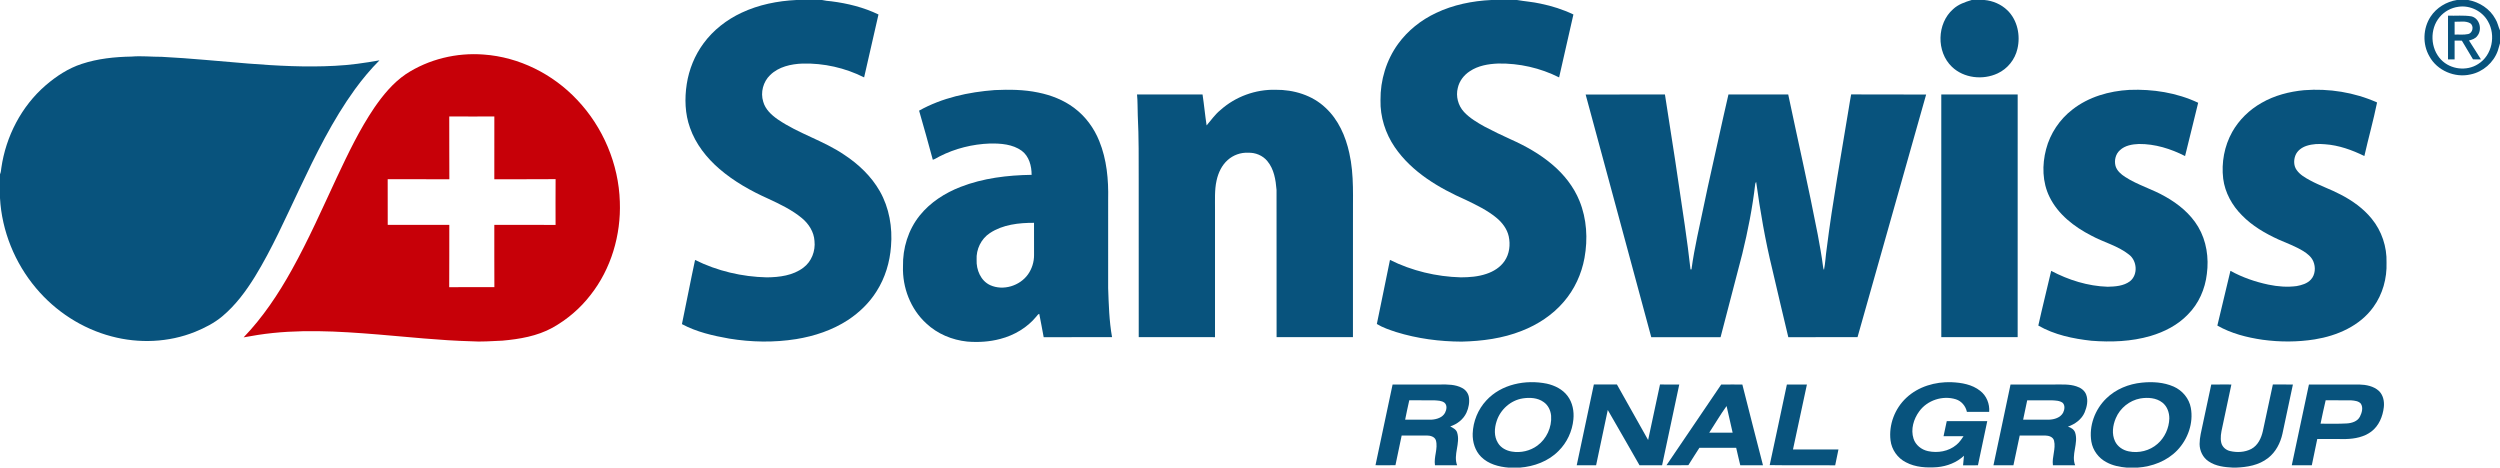 <?xml version="1.0" encoding="UTF-8"?>
<svg width="278px" height="52px" viewBox="0 0 278 52" version="1.1" xmlns="http://www.w3.org/2000/svg" xmlns:xlink="http://www.w3.org/1999/xlink">
    <!-- Generator: Sketch 46.2 (44496) - http://www.bohemiancoding.com/sketch -->
    <title>logo</title>
    <desc>Created with Sketch.</desc>
    <defs></defs>
    <g id="Page-1" stroke="none" stroke-width="1" fill="none" fill-rule="evenodd">
        <g id="Homepage-ALT" transform="translate(-120, -32)" fill-rule="nonzero">
            <g id="Header" transform="translate(0, -4)">
                <g id="logo" transform="translate(120, 36)">
                    <g id="#08537dff" fill="#08537D">
                        <path d="M88.558,0 L91.405,0 C91.741,0.078 92.088,0.113 92.433,0.144 C94.242,0.372 96.04,0.815 97.687,1.611 C97.156,3.944 96.63,6.277 96.09,8.606 C93.977,7.545 91.605,7.006 89.242,7.069 C87.957,7.117 86.586,7.419 85.64,8.347 C84.861,9.092 84.547,10.281 84.87,11.31 C85.105,12.161 85.785,12.789 86.487,13.277 C88.805,14.865 91.57,15.636 93.891,17.218 C95.474,18.261 96.891,19.605 97.834,21.261 C98.885,23.107 99.256,25.289 99.08,27.39 C98.953,29.146 98.432,30.888 97.483,32.379 C96.68,33.672 95.559,34.751 94.292,35.588 C92.562,36.714 90.566,37.38 88.536,37.708 C86.072,38.102 83.548,38.055 81.089,37.652 C79.284,37.333 77.456,36.916 75.831,36.042 C76.331,33.667 76.779,31.279 77.292,28.907 C79.761,30.135 82.516,30.783 85.271,30.843 C86.674,30.828 88.177,30.642 89.329,29.769 C90.243,29.093 90.694,27.911 90.571,26.794 C90.512,25.788 89.93,24.88 89.167,24.251 C88.056,23.331 86.741,22.708 85.442,22.102 C83.498,21.235 81.619,20.178 80.001,18.785 C78.57,17.551 77.356,16.01 76.729,14.212 C76.168,12.66 76.118,10.963 76.367,9.344 C76.618,7.721 77.251,6.154 78.228,4.83 C79.313,3.346 80.811,2.186 82.474,1.411 C84.374,0.518 86.469,0.101 88.558,0 Z" id="Shape"></path>
                        <path d="M165.843,0 L168.685,0 C169.556,0.153 170.443,0.21 171.309,0.405 C172.568,0.664 173.804,1.053 174.963,1.61 C174.438,3.944 173.901,6.275 173.373,8.608 C171.281,7.554 168.932,7.022 166.592,7.065 C165.498,7.109 164.362,7.299 163.439,7.924 C162.787,8.345 162.277,9.008 162.108,9.773 C161.865,10.707 162.144,11.75 162.801,12.454 C163.442,13.139 164.26,13.621 165.072,14.073 C166.025,14.579 166.998,15.045 167.98,15.49 C169.634,16.227 171.235,17.123 172.619,18.302 C173.911,19.394 174.997,20.76 175.636,22.336 C176.453,24.334 176.579,26.57 176.196,28.682 C175.87,30.472 175.083,32.184 173.89,33.563 C172.644,35.022 170.992,36.101 169.212,36.794 C167.094,37.636 164.806,37.935 162.542,37.988 C160.078,37.98 157.606,37.654 155.25,36.924 C154.515,36.68 153.768,36.435 153.105,36.028 C153.614,33.657 154.062,31.275 154.565,28.903 C157.004,30.118 159.723,30.768 162.445,30.841 C163.4,30.838 164.369,30.767 165.281,30.456 C166.077,30.194 166.834,29.727 167.31,29.023 C167.857,28.231 167.969,27.205 167.77,26.279 C167.584,25.45 167.044,24.739 166.394,24.209 C165.38,23.374 164.185,22.801 163.009,22.234 C159.995,20.903 157.002,19.14 155.103,16.372 C154.059,14.843 153.466,12.993 153.511,11.136 C153.487,8.917 154.162,6.683 155.468,4.881 C156.546,3.398 158.025,2.222 159.683,1.444 C161.602,0.528 163.727,0.101 165.843,0 Z" id="Shape"></path>
                        <path d="M219.256,0 L220.666,0 C221.614,0.084 222.541,0.484 223.225,1.149 C224.344,2.235 224.694,3.951 224.335,5.436 C224.068,6.617 223.237,7.652 222.137,8.16 C220.499,8.928 218.369,8.699 217.047,7.423 C215.307,5.756 215.372,2.611 217.184,1.02 C217.759,0.48 218.516,0.224 219.256,0 Z" id="Shape"></path>
                        <path d="M273.209,0 L274.475,0 C275.714,0.236 276.873,0.974 277.481,2.098 C277.734,2.492 277.802,2.962 278,3.381 L278,4.81 C277.91,5.087 277.848,5.369 277.755,5.643 C277.289,6.96 276.11,7.992 274.739,8.273 C272.994,8.689 271.009,7.855 270.15,6.266 C269.365,4.92 269.431,3.143 270.286,1.845 C270.943,0.849 272.035,0.188 273.209,0 L273.209,0 Z M273.387,0.751 C272.575,0.858 271.806,1.269 271.286,1.904 C270.162,3.231 270.244,5.399 271.455,6.644 C272.498,7.734 274.308,7.944 275.572,7.119 C277.128,6.161 277.562,3.926 276.663,2.379 C276.037,1.237 274.675,0.561 273.387,0.751 Z" id="Shape"></path>
                        <path d="M272.218,1.744 C273.086,1.77 273.961,1.677 274.823,1.818 C275.743,2.04 276.051,3.296 275.475,3.995 C275.26,4.3 274.892,4.414 274.549,4.501 C274.99,5.203 275.447,5.894 275.879,6.602 C275.583,6.611 275.288,6.612 274.997,6.597 C274.599,5.895 274.157,5.22 273.757,4.519 C273.487,4.515 273.219,4.514 272.953,4.517 C272.95,5.214 272.952,5.911 272.952,6.608 C272.705,6.608 272.46,6.608 272.218,6.608 C272.218,4.987 272.217,3.365 272.218,1.744 L272.218,1.744 Z M272.953,2.415 C272.95,2.892 272.949,3.369 272.954,3.846 C273.446,3.825 273.95,3.894 274.438,3.789 C274.972,3.701 275.142,2.872 274.679,2.583 C274.155,2.285 273.524,2.445 272.953,2.415 Z" id="Shape"></path>
                        <path d="M9.089,7.107 C10.871,6.518 12.759,6.324 14.628,6.291 C15.747,6.197 16.867,6.324 17.988,6.319 C24.407,6.639 30.805,7.663 37.245,7.319 C38.909,7.24 40.559,7.002 42.197,6.71 C41.205,7.703 40.305,8.786 39.476,9.92 C36.974,13.37 35.094,17.215 33.277,21.055 C31.719,24.327 30.253,27.655 28.357,30.75 C27.349,32.379 26.192,33.947 24.713,35.181 C23.816,35.93 22.764,36.464 21.687,36.903 C18.756,38.084 15.442,38.219 12.397,37.403 C9.132,36.546 6.173,34.623 4.007,32.04 C1.651,29.245 0.201,25.684 0,22.029 L0,19.378 C0.099,19.158 0.12,18.917 0.147,18.682 C0.65,15.168 2.383,11.813 5.082,9.485 C6.264,8.47 7.598,7.593 9.089,7.107 Z" id="Shape"></path>
                        <path d="M102.203,12.304 C104.761,10.87 107.701,10.237 110.605,10.017 C112.223,9.945 113.859,9.955 115.451,10.29 C116.875,10.578 118.266,11.119 119.435,11.992 C120.694,12.929 121.659,14.235 122.239,15.689 C123.073,17.736 123.276,19.976 123.227,22.167 C123.226,25.456 123.228,28.745 123.226,32.033 C123.293,33.857 123.337,35.689 123.66,37.491 C121.126,37.499 118.592,37.482 116.058,37.5 C115.885,36.634 115.75,35.762 115.566,34.9 C115.415,34.937 115.346,35.089 115.248,35.191 C114.227,36.433 112.778,37.288 111.229,37.689 C110.034,38.009 108.784,38.084 107.554,37.983 C105.874,37.809 104.231,37.126 102.998,35.961 C101.254,34.368 100.335,31.97 100.413,29.627 C100.368,27.604 100.999,25.546 102.275,23.962 C103.45,22.5 105.076,21.46 106.812,20.785 C109.322,19.805 112.038,19.481 114.716,19.442 C114.718,18.459 114.439,17.379 113.614,16.764 C112.606,16.034 111.295,15.941 110.091,15.959 C108.145,16.028 106.209,16.508 104.474,17.394 C104.222,17.512 103.999,17.693 103.728,17.765 C103.244,15.938 102.72,14.121 102.203,12.304 L102.203,12.304 Z M110.072,25.921 C109.099,26.559 108.536,27.733 108.6,28.888 C108.551,29.999 109.053,31.226 110.113,31.711 C111.562,32.364 113.408,31.79 114.316,30.507 C114.757,29.885 114.99,29.123 114.986,28.362 C114.983,27.167 114.987,25.972 114.983,24.777 C113.3,24.773 111.506,24.967 110.072,25.921 Z" id="Shape"></path>
                        <path d="M135.714,12.237 C137.374,10.747 139.614,9.928 141.844,9.984 C143.848,9.963 145.927,10.582 147.399,11.986 C148.825,13.3 149.634,15.149 150.042,17.015 C150.604,19.499 150.419,22.059 150.45,24.584 C150.448,28.886 150.453,33.188 150.448,37.49 C147.618,37.494 144.787,37.494 141.957,37.489 C141.949,32.033 141.961,26.577 141.951,21.119 C141.861,20 141.673,18.8 140.926,17.911 C140.413,17.281 139.59,16.952 138.786,16.985 C137.965,16.943 137.137,17.243 136.527,17.789 C135.86,18.375 135.469,19.218 135.283,20.073 C135.044,21.141 135.118,22.24 135.109,23.328 C135.109,28.048 135.109,32.771 135.109,37.493 C132.281,37.488 129.454,37.499 126.627,37.487 C126.62,31.717 126.626,25.945 126.624,20.175 C126.62,17.719 126.644,15.262 126.519,12.809 C126.488,12.042 126.516,11.273 126.438,10.507 C128.866,10.503 131.295,10.509 133.723,10.505 C133.897,11.649 134,12.803 134.175,13.947 C134.675,13.367 135.112,12.723 135.714,12.237 Z" id="Shape"></path>
                        <path d="M230.463,12.175 C232.255,10.771 234.536,10.12 236.785,9.995 C239.395,9.892 242.063,10.305 244.437,11.428 C243.94,13.4 243.484,15.384 242.979,17.353 C241.392,16.543 239.635,15.994 237.841,16.011 C237.099,16.039 236.293,16.176 235.734,16.704 C235.254,17.128 235.087,17.831 235.243,18.441 C235.396,18.992 235.86,19.377 236.32,19.68 C237.717,20.581 239.343,21.03 240.778,21.86 C242.234,22.674 243.577,23.776 244.438,25.225 C245.364,26.786 245.641,28.676 245.402,30.459 C245.21,32.135 244.496,33.773 243.294,34.97 C242.172,36.143 240.683,36.905 239.14,37.36 C237.013,37.984 234.766,38.062 232.568,37.892 C230.529,37.666 228.456,37.238 226.661,36.203 C227.108,34.168 227.624,32.149 228.091,30.119 C230.023,31.14 232.173,31.818 234.367,31.886 C235.22,31.868 236.143,31.806 236.853,31.277 C237.772,30.548 237.65,28.977 236.729,28.3 C235.489,27.316 233.912,26.943 232.541,26.193 C230.65,25.223 228.855,23.839 227.904,21.89 C227.1,20.253 227.065,18.331 227.526,16.591 C227.979,14.847 229.035,13.271 230.463,12.175 Z" id="Shape"></path>
                        <path d="M251.488,11.439 C252.928,10.608 254.572,10.185 256.219,10.029 C258.98,9.818 261.798,10.263 264.331,11.393 C263.925,13.391 263.367,15.36 262.917,17.35 C261.544,16.678 260.072,16.146 258.536,16.041 C257.853,15.976 257.151,16.003 256.496,16.215 C255.961,16.39 255.454,16.75 255.246,17.29 C255.046,17.812 255.053,18.453 255.395,18.916 C255.761,19.433 256.327,19.754 256.872,20.051 C257.967,20.648 259.158,21.043 260.26,21.626 C261.569,22.299 262.8,23.171 263.732,24.321 C264.848,25.677 265.434,27.45 265.382,29.201 C265.441,30.946 264.951,32.727 263.918,34.146 C262.416,36.243 259.888,37.337 257.403,37.738 C255.486,38.045 253.52,38.042 251.596,37.781 C249.854,37.527 248.108,37.084 246.57,36.203 C247.052,34.173 247.529,32.142 248.024,30.116 C249.344,30.845 250.784,31.343 252.259,31.653 C253.281,31.866 254.338,31.95 255.378,31.813 C255.953,31.709 256.558,31.535 256.969,31.092 C257.465,30.554 257.52,29.715 257.239,29.061 C257.028,28.56 256.584,28.212 256.139,27.929 C255.262,27.391 254.292,27.038 253.355,26.627 C251.881,25.95 250.445,25.117 249.307,23.943 C248.209,22.85 247.416,21.417 247.219,19.868 C247.006,18.091 247.346,16.239 248.223,14.671 C248.985,13.319 250.139,12.201 251.488,11.439 Z" id="Shape"></path>
                        <path d="M176.323,10.511 C179.263,10.499 182.201,10.511 185.141,10.505 C185.904,15.337 186.648,20.173 187.344,25.016 C187.587,26.659 187.797,28.306 187.984,29.956 L188.092,29.961 C188.42,27.507 189.011,25.097 189.507,22.673 C190.003,20.259 190.569,17.861 191.091,15.452 C191.466,13.804 191.811,12.148 192.204,10.504 C194.419,10.509 196.635,10.504 198.851,10.507 C199.943,15.696 201.126,20.866 202.132,26.072 C202.35,27.255 202.57,28.439 202.721,29.633 C202.731,29.768 202.765,29.899 202.826,30.023 C202.985,29.237 203.008,28.429 203.131,27.635 C203.782,22.423 204.737,17.255 205.579,12.071 C205.676,11.548 205.735,11.018 205.848,10.499 C208.627,10.52 211.407,10.495 214.187,10.511 C211.639,19.503 209.096,28.496 206.557,37.49 C203.991,37.497 201.426,37.487 198.86,37.495 C198.242,34.98 197.678,32.451 197.077,29.932 C196.294,26.734 195.736,23.485 195.284,20.226 C195.228,20.299 195.193,20.38 195.18,20.468 C194.877,23.09 194.364,25.686 193.737,28.249 C192.942,31.333 192.13,34.412 191.328,37.495 C188.758,37.489 186.189,37.493 183.62,37.493 C181.183,28.5 178.766,19.502 176.323,10.511 Z" id="Shape"></path>
                        <path d="M215.871,10.506 C218.702,10.506 221.535,10.506 224.366,10.506 C224.364,19.501 224.369,28.495 224.364,37.489 C221.534,37.494 218.703,37.494 215.873,37.49 C215.867,28.495 215.873,19.501 215.871,10.506 Z" id="Shape"></path>
                        <path d="M165.273,44.536 C166.942,42.714 169.653,42.184 172.006,42.663 C172.889,42.862 173.765,43.29 174.315,44.033 C174.871,44.771 175.053,45.738 174.96,46.645 C174.836,47.953 174.25,49.219 173.312,50.143 C172.185,51.295 170.59,51.875 169.007,52 L167.756,52 C166.656,51.909 165.503,51.604 164.702,50.8 C164.026,50.128 163.735,49.153 163.763,48.216 C163.808,46.862 164.351,45.53 165.273,44.536 L165.273,44.536 Z M169.336,44.301 C167.989,44.51 166.841,45.538 166.428,46.827 C166.168,47.608 166.118,48.525 166.568,49.248 C166.891,49.8 167.51,50.122 168.129,50.217 C169.103,50.382 170.145,50.143 170.944,49.56 C171.976,48.81 172.579,47.506 172.484,46.234 C172.434,45.637 172.148,45.04 171.642,44.7 C170.982,44.225 170.114,44.184 169.336,44.301 Z" id="Shape"></path>
                        <path d="M211.978,44.241 C213.315,42.982 215.198,42.437 217.007,42.501 C218.121,42.549 219.302,42.746 220.196,43.461 C220.906,44.004 221.268,44.92 221.197,45.801 C220.371,45.801 219.545,45.8 218.72,45.802 C218.586,45.163 218.121,44.598 217.492,44.401 C216.027,43.942 214.301,44.506 213.408,45.757 C212.788,46.606 212.454,47.747 212.783,48.773 C213.008,49.495 213.67,50.011 214.396,50.166 C215.474,50.4 216.689,50.194 217.546,49.472 C217.873,49.207 218.113,48.857 218.343,48.507 C217.602,48.504 216.862,48.507 216.122,48.506 C216.25,47.948 216.357,47.386 216.48,46.828 C217.982,46.825 219.482,46.826 220.984,46.827 C220.634,48.464 220.296,50.103 219.947,51.741 C219.395,51.735 218.843,51.732 218.292,51.743 C218.318,51.387 218.355,51.03 218.394,50.675 C217.596,51.434 216.518,51.843 215.432,51.947 C214.249,52.035 213.001,51.974 211.935,51.405 C211.007,50.938 210.346,49.997 210.226,48.964 C210.015,47.233 210.704,45.428 211.978,44.241 Z" id="Shape"></path>
                        <path d="M234.227,44.299 C235.278,43.273 236.711,42.697 238.161,42.551 C239.354,42.427 240.605,42.501 241.715,42.99 C242.681,43.416 243.434,44.313 243.622,45.361 C243.929,47.054 243.291,48.839 242.114,50.071 C240.966,51.271 239.323,51.891 237.686,52 L236.506,52 C235.722,51.932 234.928,51.78 234.233,51.395 C233.363,50.942 232.723,50.082 232.559,49.114 C232.27,47.363 232.961,45.522 234.227,44.299 L234.227,44.299 Z M238.008,44.308 C236.804,44.526 235.748,45.377 235.277,46.504 C234.936,47.302 234.806,48.262 235.191,49.069 C235.47,49.662 236.062,50.059 236.695,50.187 C237.818,50.429 239.056,50.123 239.918,49.358 C240.725,48.655 241.199,47.6 241.229,46.534 C241.232,45.875 240.992,45.187 240.462,44.77 C239.776,44.228 238.838,44.172 238.008,44.308 Z" id="Shape"></path>
                        <path d="M154.856,42.758 C156.615,42.756 158.374,42.757 160.134,42.757 C160.959,42.746 161.837,42.739 162.586,43.141 C162.968,43.338 163.257,43.706 163.336,44.131 C163.436,44.727 163.319,45.348 163.068,45.896 C162.727,46.634 162.034,47.169 161.268,47.415 C161.57,47.586 161.928,47.743 162.036,48.108 C162.412,49.304 161.581,50.555 162.032,51.739 C161.211,51.733 160.389,51.739 159.57,51.736 C159.417,50.807 159.933,49.876 159.668,48.952 C159.523,48.548 159.047,48.43 158.663,48.428 C157.73,48.425 156.797,48.425 155.865,48.43 C155.638,49.531 155.397,50.629 155.174,51.73 C154.434,51.744 153.693,51.736 152.954,51.733 C153.577,48.739 154.221,45.749 154.856,42.758 L154.856,42.758 Z M156.251,46.67 C157.229,46.667 158.208,46.675 159.187,46.667 C159.751,46.631 160.393,46.44 160.684,45.91 C160.866,45.567 160.954,45.059 160.621,44.777 C160.3,44.54 159.875,44.544 159.497,44.517 C158.567,44.507 157.639,44.523 156.711,44.51 C156.54,45.225 156.404,45.95 156.251,46.67 Z" id="Shape"></path>
                        <path d="M175.332,51.737 C175.958,48.74 176.601,45.748 177.237,42.753 C178.091,42.76 178.947,42.757 179.803,42.756 C180.967,44.808 182.108,46.875 183.271,48.928 C183.714,46.871 184.141,44.811 184.592,42.756 C185.305,42.759 186.019,42.755 186.734,42.758 C186.097,45.752 185.464,48.747 184.825,51.739 C183.988,51.733 183.15,51.739 182.313,51.736 C181.133,49.689 179.976,47.63 178.785,45.59 C178.355,47.639 177.923,49.688 177.487,51.736 C176.768,51.737 176.049,51.736 175.332,51.737 Z" id="Shape"></path>
                        <path d="M191.396,42.763 C192.18,42.75 192.964,42.758 193.749,42.759 C194.493,45.756 195.283,48.741 196.043,51.734 C195.201,51.743 194.36,51.731 193.519,51.741 C193.354,51.094 193.219,50.441 193.063,49.794 C191.699,49.792 190.335,49.792 188.973,49.794 C188.569,50.441 188.141,51.075 187.746,51.726 C186.934,51.748 186.122,51.736 185.313,51.732 C187.331,48.736 189.381,45.76 191.396,42.763 L191.396,42.763 Z M190.067,48.113 C190.934,48.115 191.801,48.113 192.669,48.114 C192.449,47.126 192.228,46.137 191.996,45.152 C191.306,46.102 190.713,47.129 190.067,48.113 Z" id="Shape"></path>
                        <path d="M198.701,42.758 C199.443,42.757 200.185,42.756 200.929,42.759 C200.41,45.164 199.901,47.573 199.38,49.979 C201.065,49.979 202.751,49.975 204.436,49.981 C204.321,50.569 204.2,51.155 204.073,51.742 C201.646,51.721 199.217,51.762 196.79,51.721 C197.442,48.736 198.063,45.745 198.701,42.758 Z" id="Shape"></path>
                        <path d="M223.57,42.76 C225.204,42.752 226.839,42.759 228.474,42.757 C229.285,42.763 230.121,42.698 230.903,42.964 C231.361,43.104 231.805,43.41 231.981,43.874 C232.23,44.523 232.065,45.247 231.808,45.867 C231.471,46.647 230.736,47.168 229.954,47.442 C230.297,47.544 230.645,47.757 230.761,48.117 C231.136,49.313 230.297,50.56 230.756,51.739 C229.931,51.732 229.108,51.742 228.285,51.734 C228.159,50.818 228.628,49.915 228.411,49.005 C228.303,48.575 227.822,48.439 227.432,48.43 C226.485,48.422 225.539,48.428 224.592,48.428 C224.355,49.53 224.13,50.634 223.894,51.736 C223.153,51.737 222.413,51.735 221.673,51.737 C222.301,48.744 222.951,45.755 223.57,42.76 L223.57,42.76 Z M224.972,46.668 C225.928,46.671 226.885,46.67 227.843,46.669 C228.434,46.647 229.104,46.455 229.413,45.904 C229.58,45.569 229.658,45.097 229.378,44.801 C229.032,44.536 228.571,44.54 228.158,44.515 C227.246,44.513 226.334,44.513 225.424,44.516 C225.275,45.234 225.125,45.951 224.972,46.668 Z" id="Shape"></path>
                        <path d="M245.89,42.764 C246.636,42.748 247.382,42.76 248.13,42.757 C247.794,44.343 247.458,45.929 247.119,47.514 C246.992,48.084 246.869,48.681 247.011,49.259 C247.13,49.71 247.52,50.049 247.97,50.153 C248.753,50.342 249.628,50.299 250.351,49.919 C251.079,49.526 251.451,48.725 251.627,47.951 C252.005,46.22 252.36,44.484 252.742,42.753 C253.485,42.761 254.228,42.753 254.971,42.758 C254.579,44.577 254.205,46.4 253.811,48.218 C253.584,49.258 253.067,50.266 252.215,50.926 C251.201,51.737 249.866,51.955 248.604,52 L248.317,52 C247.377,51.952 246.385,51.847 245.592,51.299 C244.954,50.881 244.597,50.122 244.595,49.371 C244.597,48.626 244.799,47.902 244.948,47.177 C245.26,45.705 245.584,44.237 245.89,42.764 Z" id="Shape"></path>
                        <path d="M256.753,42.758 C258.613,42.755 260.471,42.758 262.331,42.757 C263.111,42.776 263.951,42.932 264.542,43.479 C265.013,43.939 265.155,44.64 265.081,45.276 C264.966,46.304 264.533,47.358 263.685,47.994 C262.88,48.597 261.85,48.796 260.865,48.821 C259.802,48.82 258.74,48.824 257.678,48.818 C257.48,49.791 257.268,50.761 257.074,51.735 C256.331,51.738 255.589,51.737 254.846,51.735 C255.48,48.742 256.122,45.752 256.753,42.758 L256.753,42.758 Z M258.045,47.114 C259.014,47.103 259.987,47.147 260.956,47.087 C261.516,47.054 262.159,46.864 262.428,46.322 C262.644,45.894 262.809,45.325 262.528,44.891 C262.276,44.59 261.844,44.554 261.481,44.521 C260.525,44.498 259.569,44.53 258.615,44.506 C258.398,45.369 258.237,46.245 258.045,47.114 Z" id="Shape"></path>
                    </g>
                    <g id="#c70008ff" transform="translate(27, 6)" fill="#C70008">
                        <path d="M18.129,2.244 C20.675,0.574 23.777,-0.167 26.789,0.065 C30.714,0.344 34.475,2.221 37.183,5.108 C40.052,8.127 41.801,12.242 41.926,16.442 C42.064,20.136 40.952,23.91 38.665,26.807 C37.518,28.296 36.062,29.533 34.433,30.445 C32.727,31.381 30.779,31.708 28.871,31.88 C27.691,31.927 26.51,32.032 25.329,31.948 C21.887,31.855 18.461,31.472 15.031,31.193 C10.595,30.833 6.101,30.559 1.68,31.243 C1.146,31.312 0.624,31.445 0.092,31.515 C2.23,29.286 3.962,26.691 5.461,23.986 C7.314,20.657 8.853,17.163 10.464,13.711 C11.713,11.063 12.978,8.406 14.621,5.98 C15.594,4.567 16.709,3.214 18.129,2.244 L18.129,2.244 Z M22.957,6.948 C22.969,9.276 22.949,11.605 22.968,13.933 C20.682,13.925 18.397,13.936 16.111,13.927 C16.123,15.621 16.114,17.314 16.115,19.007 C18.398,19.003 20.681,19.006 22.963,19.006 C22.95,21.316 22.975,23.627 22.951,25.938 C24.626,25.916 26.301,25.93 27.975,25.931 C27.959,23.622 27.973,21.313 27.968,19.005 C30.239,19.01 32.509,18.995 34.78,19.012 C34.777,17.315 34.77,15.617 34.783,13.921 C32.511,13.944 30.24,13.922 27.968,13.932 C27.97,11.605 27.964,9.278 27.971,6.951 C26.301,6.955 24.629,6.963 22.957,6.948 Z" id="Shape"></path>
                    </g>
                </g>
            </g>
        </g>
    </g>
</svg>